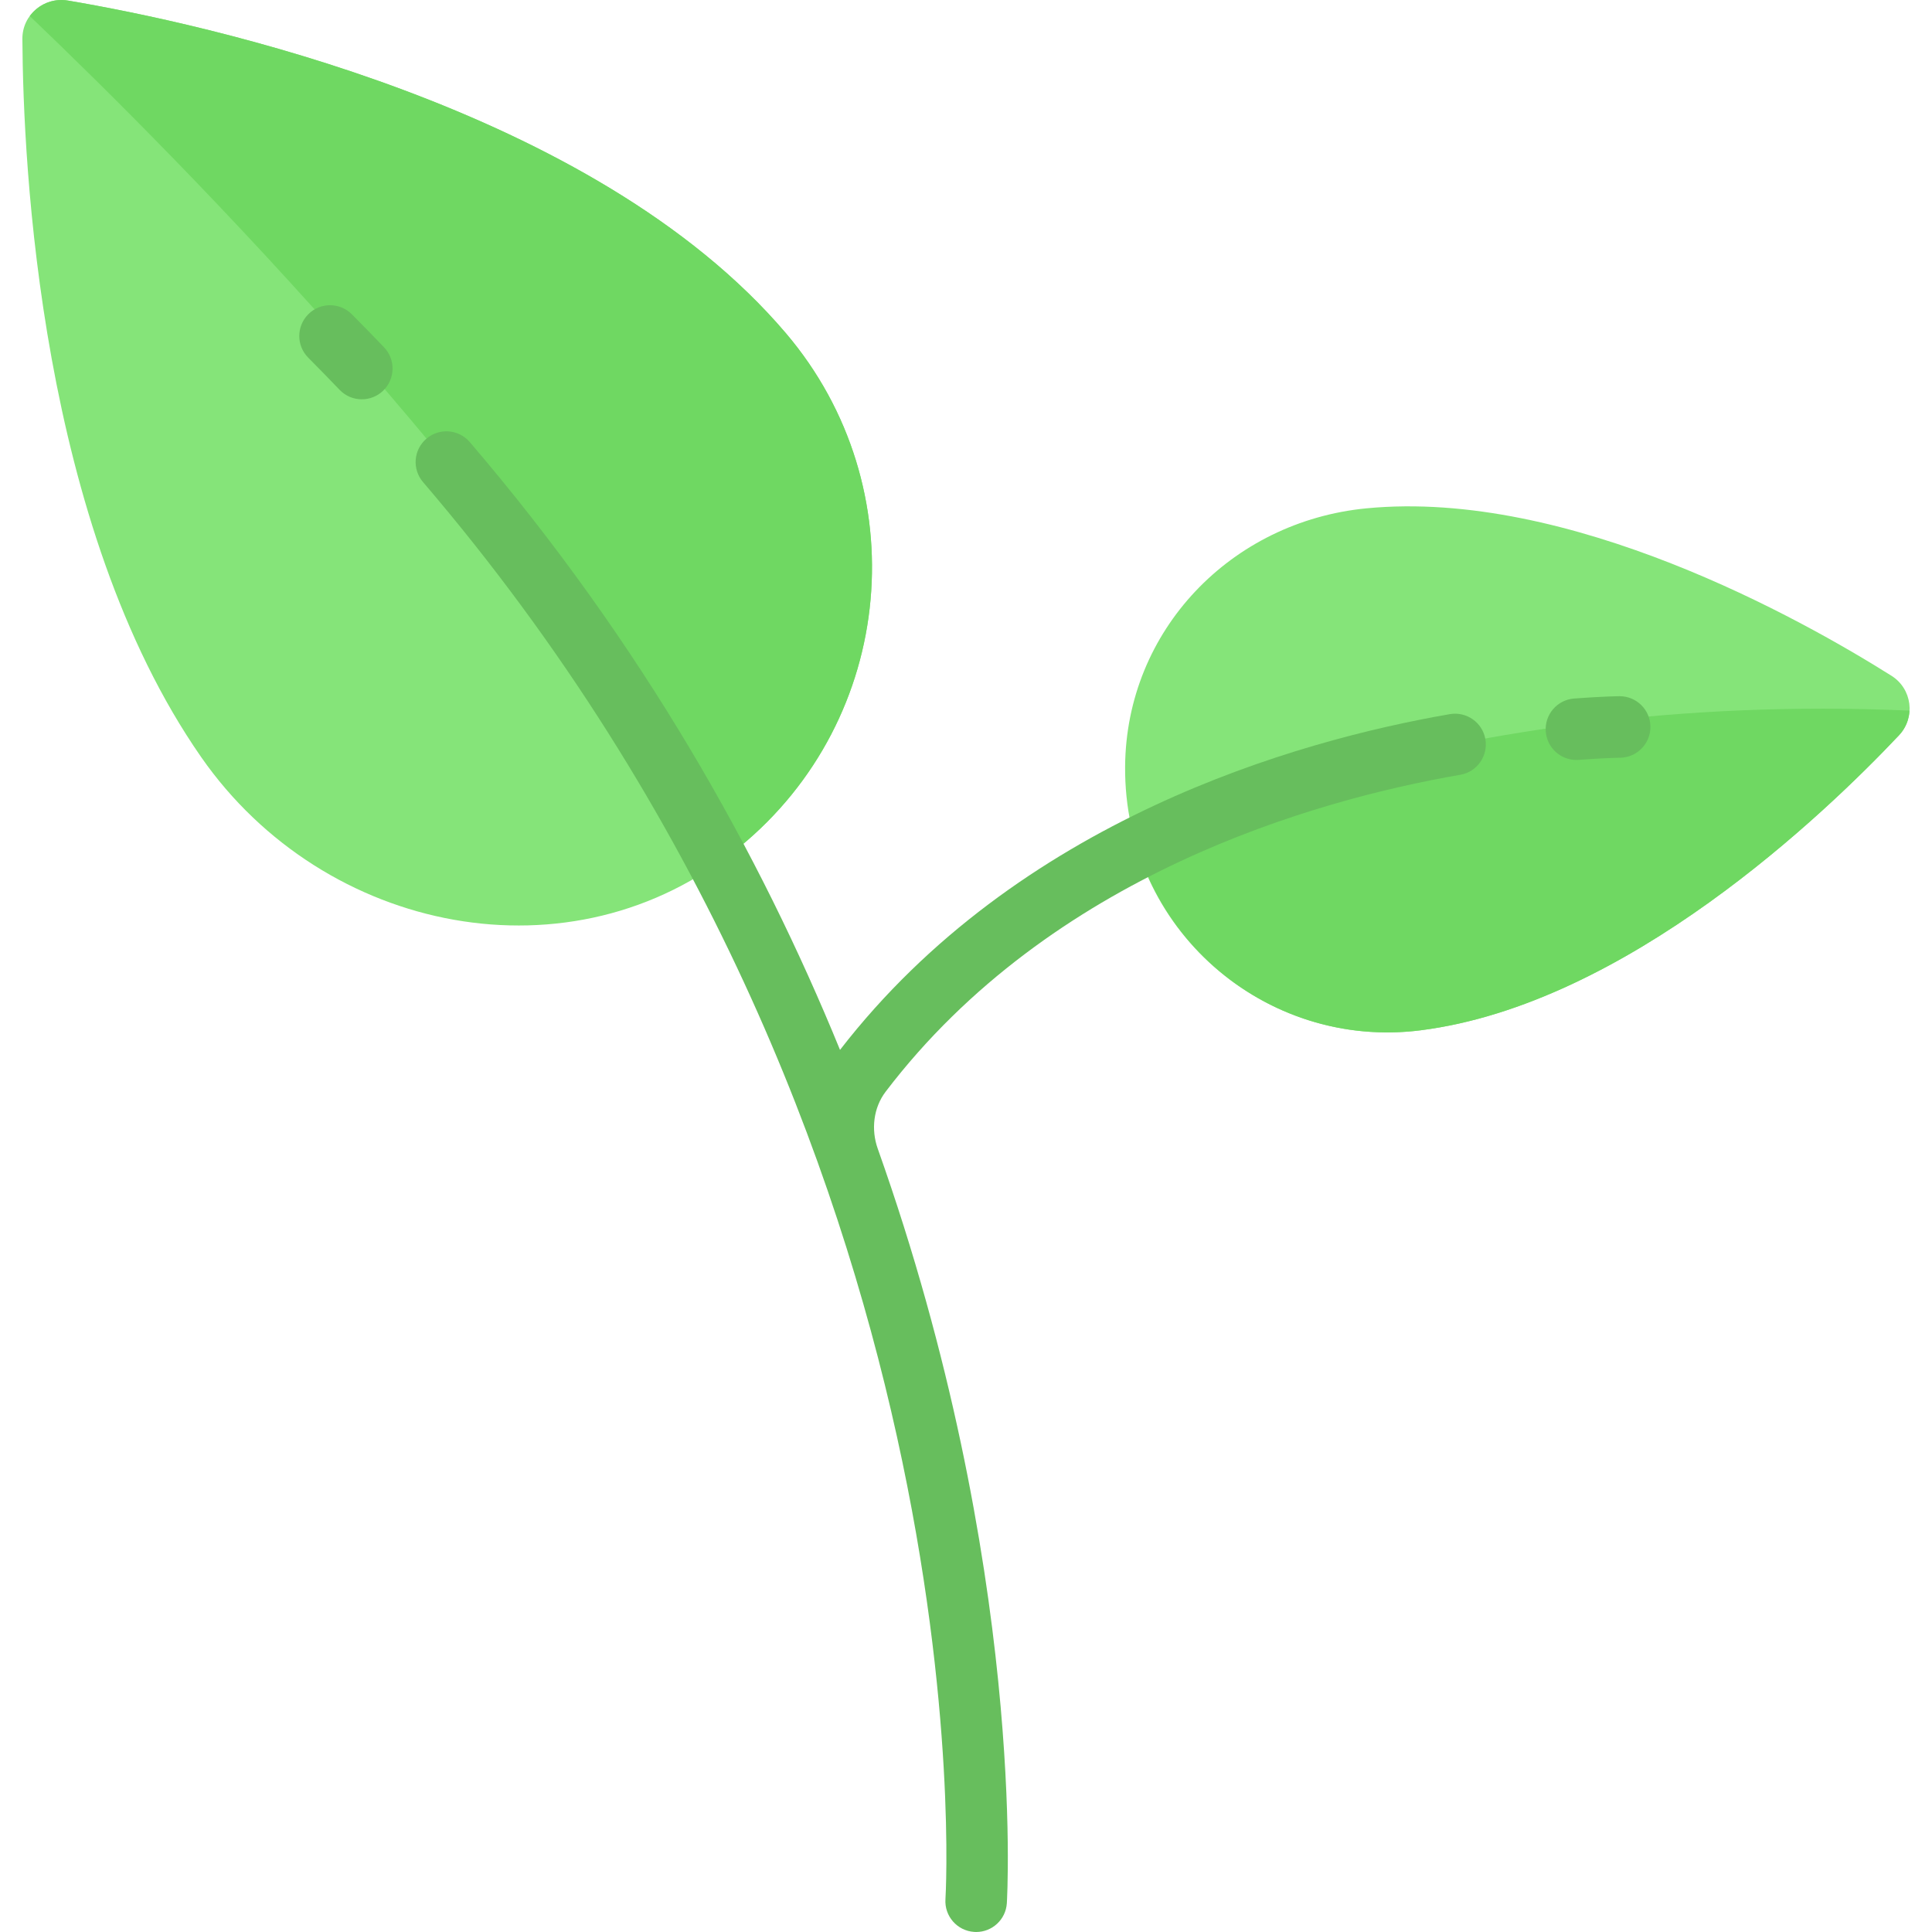 <?xml version="1.0"?>
<svg xmlns="http://www.w3.org/2000/svg" xmlns:xlink="http://www.w3.org/1999/xlink" version="1.1" id="Capa_1" x="0px" y="0px" viewBox="0 0 512.001 512.001" style="enable-background:new 0 0 512.001 512.001;" xml:space="preserve" width="512px" height="512px" class=""><g><path style="fill:#85E479" d="M376.483,273.04c-41.255,5.239-78.651-26.81-78.316-69.909c0.28-36.064,28.067-64.949,63.965-68.418  c53.732-5.192,115.262,29.355,139.121,44.368c5.494,3.457,6.462,11.054,2.006,15.774C483.53,215.757,430.945,266.124,376.483,273.04  z" data-original="#AFD755" class="" data-old_color="#AFD755"/><path style="fill:#6FD862" d="M503.258,194.856c1.767-1.872,2.647-4.196,2.764-6.536c-124.523-5.513-204.947,35.295-204.947,35.295  c9.424,32.229,41.034,53.789,75.407,49.424C430.945,266.124,483.53,215.758,503.258,194.856z" data-original="#BEE86E" class="" data-old_color="#BEE86E"/><path style="fill:#85E479" d="M208.282,88.316c34.668,40.776,29.249,102.176-12.373,136.212  c-44.232,36.17-109.938,23.025-142.583-23.869C10.617,139.311,6.127,43.706,5.931,10.323c-0.038-6.43,5.75-11.246,12.09-10.173  C53.224,6.108,157.22,28.258,208.282,88.316z" data-original="#AFD755" class="" data-old_color="#AFD755"/><path style="fill:#6FD862" d="M18.021,0.15c-4.077-0.69-7.902,1.072-10.12,4.116c39.175,37.398,135.275,133.933,183.121,223.816  c1.636-1.169,3.303-2.26,4.886-3.555c41.622-34.036,47.042-95.436,12.373-136.212C157.22,28.258,53.224,6.108,18.021,0.15z" data-original="#BEE86E" class="" data-old_color="#BEE86E"/><g>
	<path style="fill:#67BE5D" d="M93.248,83.294c-3.181-3.193-8.34-3.217-11.529-0.032c-3.193,3.177-3.209,8.337-0.032,11.529   c2.815,2.827,5.578,5.669,8.305,8.512c1.6,1.672,3.742,2.516,5.888,2.516c2.026,0,4.057-0.748,5.637-2.261   c3.253-3.113,3.368-8.281,0.251-11.529C98.977,89.107,96.135,86.201,93.248,83.294z" data-original="#96BE4B" class="active-path" data-old_color="#96BE4B"/>
	<path style="fill:#67BE5D" d="M384.214,189.257c-41.039,7.105-114.483,28.074-161.601,88.978   c-21.182-51.862-52.279-107.5-98.117-161.084c-2.926-3.408-8.07-3.822-11.494-0.892c-3.424,2.922-3.826,8.074-0.896,11.498   c150.117,175.481,138.58,373.559,138.448,375.533c-0.307,4.491,3.089,8.384,7.58,8.687c0.187,0.016,0.374,0.024,0.561,0.024   c4.248,0,7.831-3.288,8.126-7.596c0.091-1.331,5.23-88.996-34.205-199.978c-1.806-5.082-1.168-10.844,2.101-15.134   c43.729-57.4,113.405-77.237,152.283-83.968c4.435-0.764,7.405-4.984,6.641-9.427C392.877,191.462,388.641,188.492,384.214,189.257   z" data-original="#96BE4B" class="active-path" data-old_color="#96BE4B"/>
	<path style="fill:#67BE5D" d="M429.225,184.503c-0.024,0-0.048,0-0.072,0c0,0-4.387,0.04-11.991,0.613   c-4.491,0.342-7.859,4.252-7.516,8.743c0.326,4.284,3.894,7.54,8.122,7.54c0.207,0,0.414-0.008,0.621-0.024   c6.8-0.518,10.781-0.565,10.924-0.565c4.499-0.048,8.106-3.734,8.066-8.233C437.339,188.102,433.692,184.503,429.225,184.503z" data-original="#96BE4B" class="active-path" data-old_color="#96BE4B"/>
</g></g> </svg>
